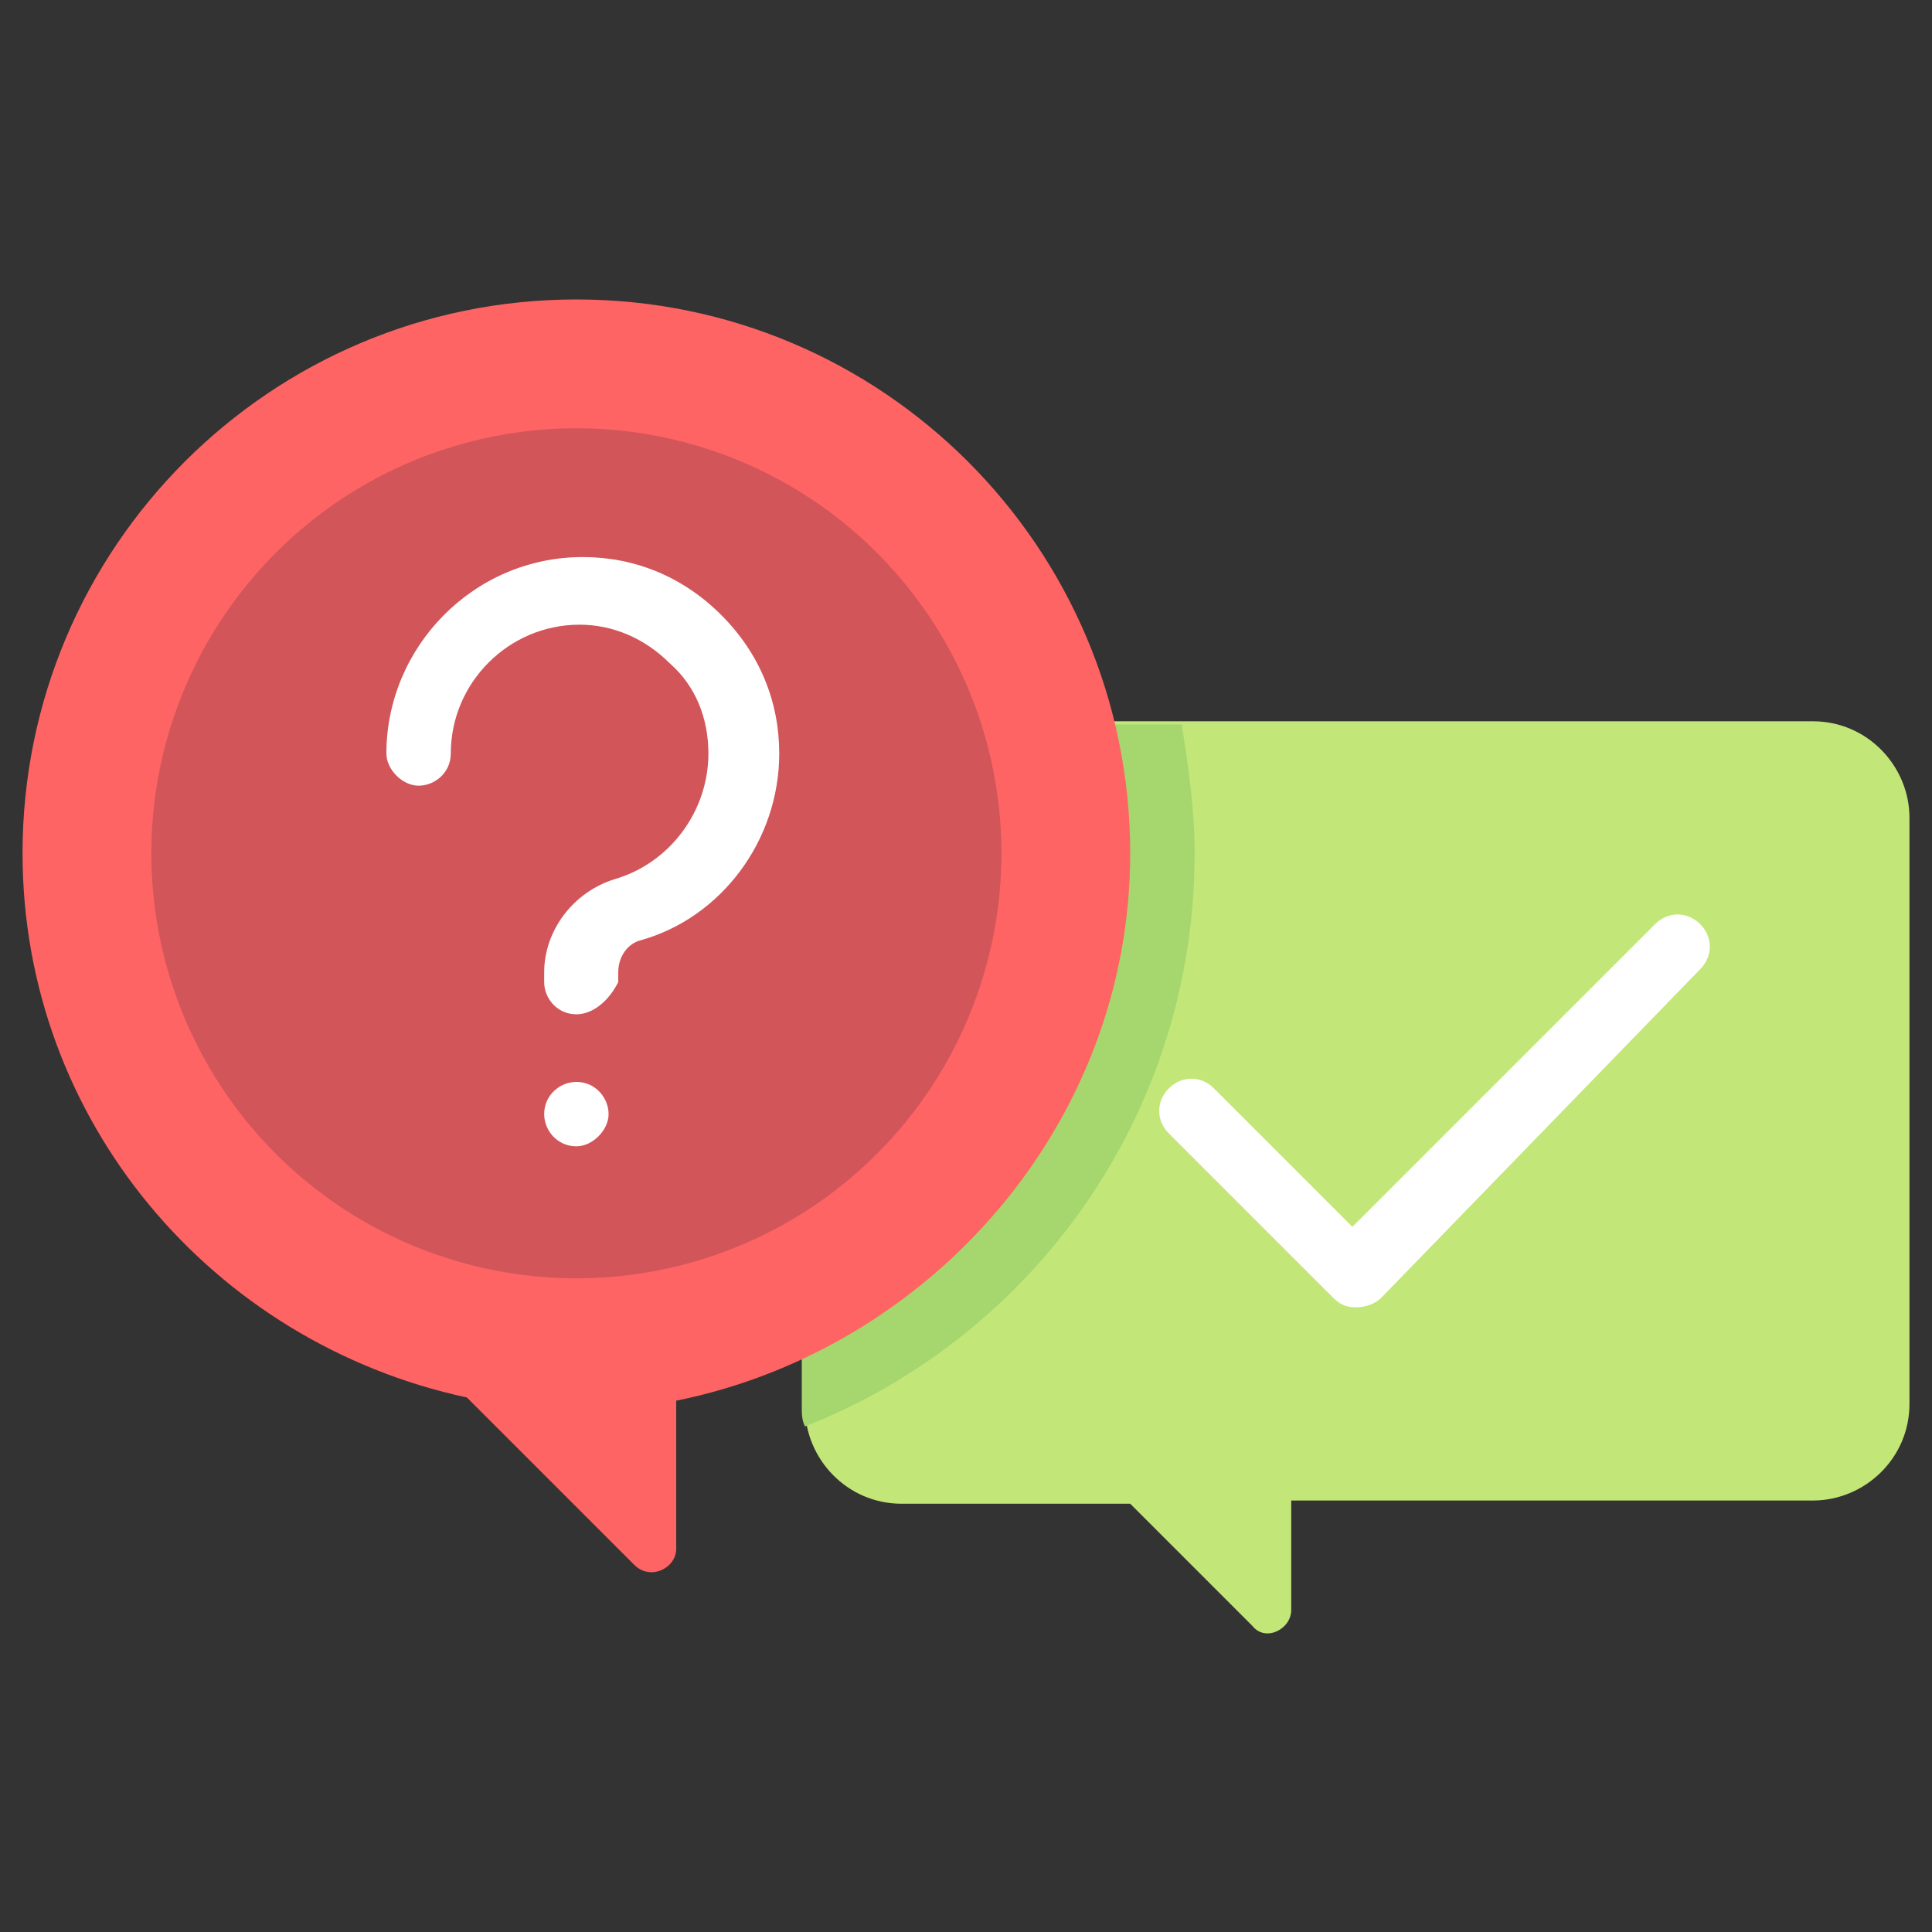 <?xml version="1.0" encoding="utf-8"?>
<!-- Generator: Adobe Illustrator 24.0.1, SVG Export Plug-In . SVG Version: 6.00 Build 0)  -->
<svg version="1.1" xmlns="http://www.w3.org/2000/svg" xmlns:xlink="http://www.w3.org/1999/xlink" x="0px" y="0px"
	 viewBox="0 0 60 60" style="enable-background:new 0 0 60 60;" xml:space="preserve">
<rect x="0" y="0" width="60" height="60" fill="#333333" stroke="none"/>
<style type="text/css">
	.st0{fill:none;}
	.st1{fill:#C3E678;}
	.st2{fill:#A5D76E;}
	.st3{fill:#FF6464;}
	.st4{fill:#D2555A;}
	.st5{fill:#FFFFFF;}
</style>
<g id="レイヤー_2">
	<rect class="st0" width="60" height="60"/>
</g>
<g id="Layer_1">
	<path class="st1" d="M28,22.4h28.3c1.7,0,3,1.4,3,3v18.2c0,1.7-1.4,3-3,3H40.1V50c0,0.6-0.8,1-1.2,0.5l-3.8-3.8H28
		c-1.7,0-3-1.4-3-3V25.5C24.9,23.8,26.3,22.4,28,22.4z"/>
	<path class="st2" d="M24.9,25.5v18.2c0,0.2,0,0.4,0.1,0.6c7.1-2.8,12.1-9.7,12.1-17.8c0-1.4-0.2-2.7-0.4-4H28
		C26.3,22.4,24.9,23.8,24.9,25.5z"/>
	<path class="st3" d="M35.1,26.5c0-9.5-7.7-17.2-17.2-17.2S0.7,17,0.7,26.5c0,8.3,5.9,15.2,13.8,16.9l5.2,5.2
		c0.5,0.5,1.3,0.1,1.3-0.5v-4.6C28.9,41.9,35.1,34.9,35.1,26.5z"/>
	<circle class="st4" cx="17.9" cy="26.5" r="13.2"/>
	<g>
		<path class="st5" d="M17.9,35.6L17.9,35.6c-0.6,0-1-0.5-1-1l0,0l0,0c0-0.6,0.5-1,1-1l0,0c0.6,0,1,0.5,1,1l0,0l0,0
			C18.9,35.1,18.4,35.6,17.9,35.6z"/>
		<path class="st5" d="M42.1,40.6c-0.3,0-0.5-0.1-0.7-0.3l-5.1-5.1c-0.4-0.4-0.4-1,0-1.4c0.4-0.4,1-0.4,1.4,0l4.3,4.3l9.4-9.4
			c0.4-0.4,1-0.4,1.4,0c0.4,0.4,0.4,1,0,1.4L42.9,40.3C42.7,40.5,42.4,40.6,42.1,40.6z"/>
		<path class="st5" d="M17.9,31.5c-0.6,0-1-0.5-1-1v-0.3c0-1.3,0.9-2.5,2.2-2.9c1.7-0.5,2.9-2.1,2.9-3.9c0-1.1-0.4-2.1-1.2-2.8
			c-0.8-0.8-1.8-1.2-2.8-1.2l0,0c-2.2,0-4,1.8-4,4c0,0.6-0.5,1-1,1s-1-0.5-1-1c0-3.3,2.7-6.1,6.1-6.1l0,0c1.6,0,3.1,0.6,4.3,1.8
			c1.2,1.2,1.8,2.7,1.8,4.3c0,2.7-1.8,5.1-4.3,5.8c-0.4,0.1-0.7,0.5-0.7,1v0.3C18.9,31.1,18.4,31.5,17.9,31.5z"/>
	</g>
</g>
</svg>
